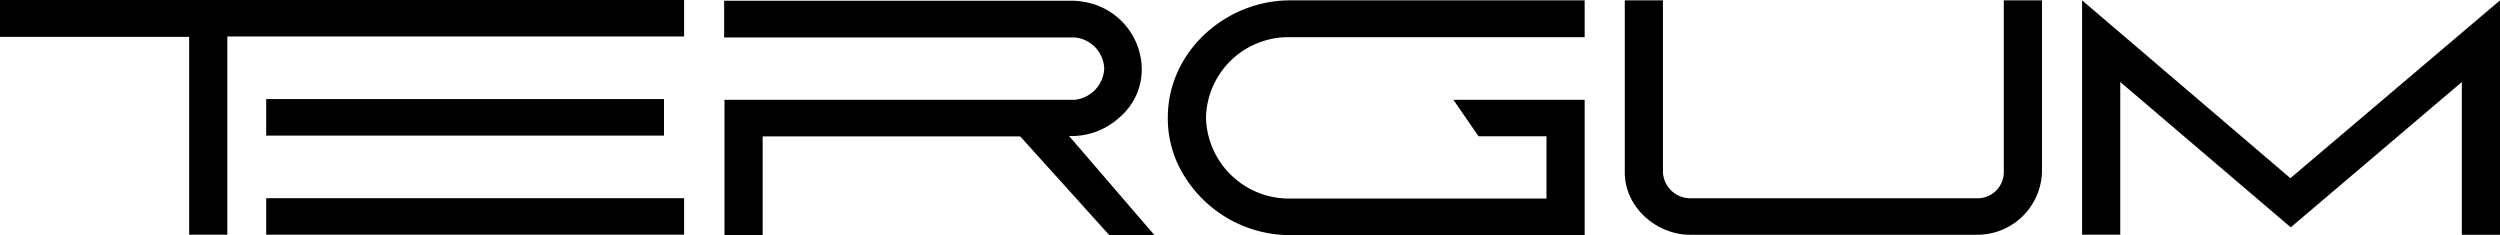 <svg xmlns="http://www.w3.org/2000/svg" width="282.3" height="26.55" viewBox="0 0 282.3 26.55"><path d="M0,0H77.25V4.12H25.67V26.5H21.36V4.16H0ZM30.06,15.31V11.19H74.98v4.12Zm0,7.07H77.25V26.5H30.06Z"/><path d="M81.77.08h39.1c7.49,0,10.7,8.77,5.52,13.2a7.991,7.991,0,0,1-5.52,2.08h-.15l9.64,11.19h-5.1L115.2,15.4H86.12V26.55H81.81V11.27h39.55a3.726,3.726,0,0,0,3.33-3.52,3.662,3.662,0,0,0-3.33-3.52H81.77V.08Z"/><path d="M131.87,13.27c0-7.45,6.54-13.23,13.8-13.23h33.27V4.2H145.67a9.294,9.294,0,0,0-9.49,9.07v.04a9.372,9.372,0,0,0,9.49,9.11h28.96V15.39h-7.67l-2.84-4.12h14.82V26.55H145.67A14.048,14.048,0,0,1,133,18.53a12.243,12.243,0,0,1-1.13-5.26Z"/><path d="M187.78.04V19.48a3.1,3.1,0,0,0,3.06,2.91h32.37a2.967,2.967,0,0,0,3.06-2.91V.04h4.31V19.48a7.317,7.317,0,0,1-7.37,7.03H190.84c-3.78,0-7.37-3.1-7.37-7.03V.04Z"/><path d="M235.11.04l23.52,20.08L282.3.04V26.51h-4.31V9.26L258.67,25.67,239.42,9.26V26.5h-4.31V.04Z"/></svg>